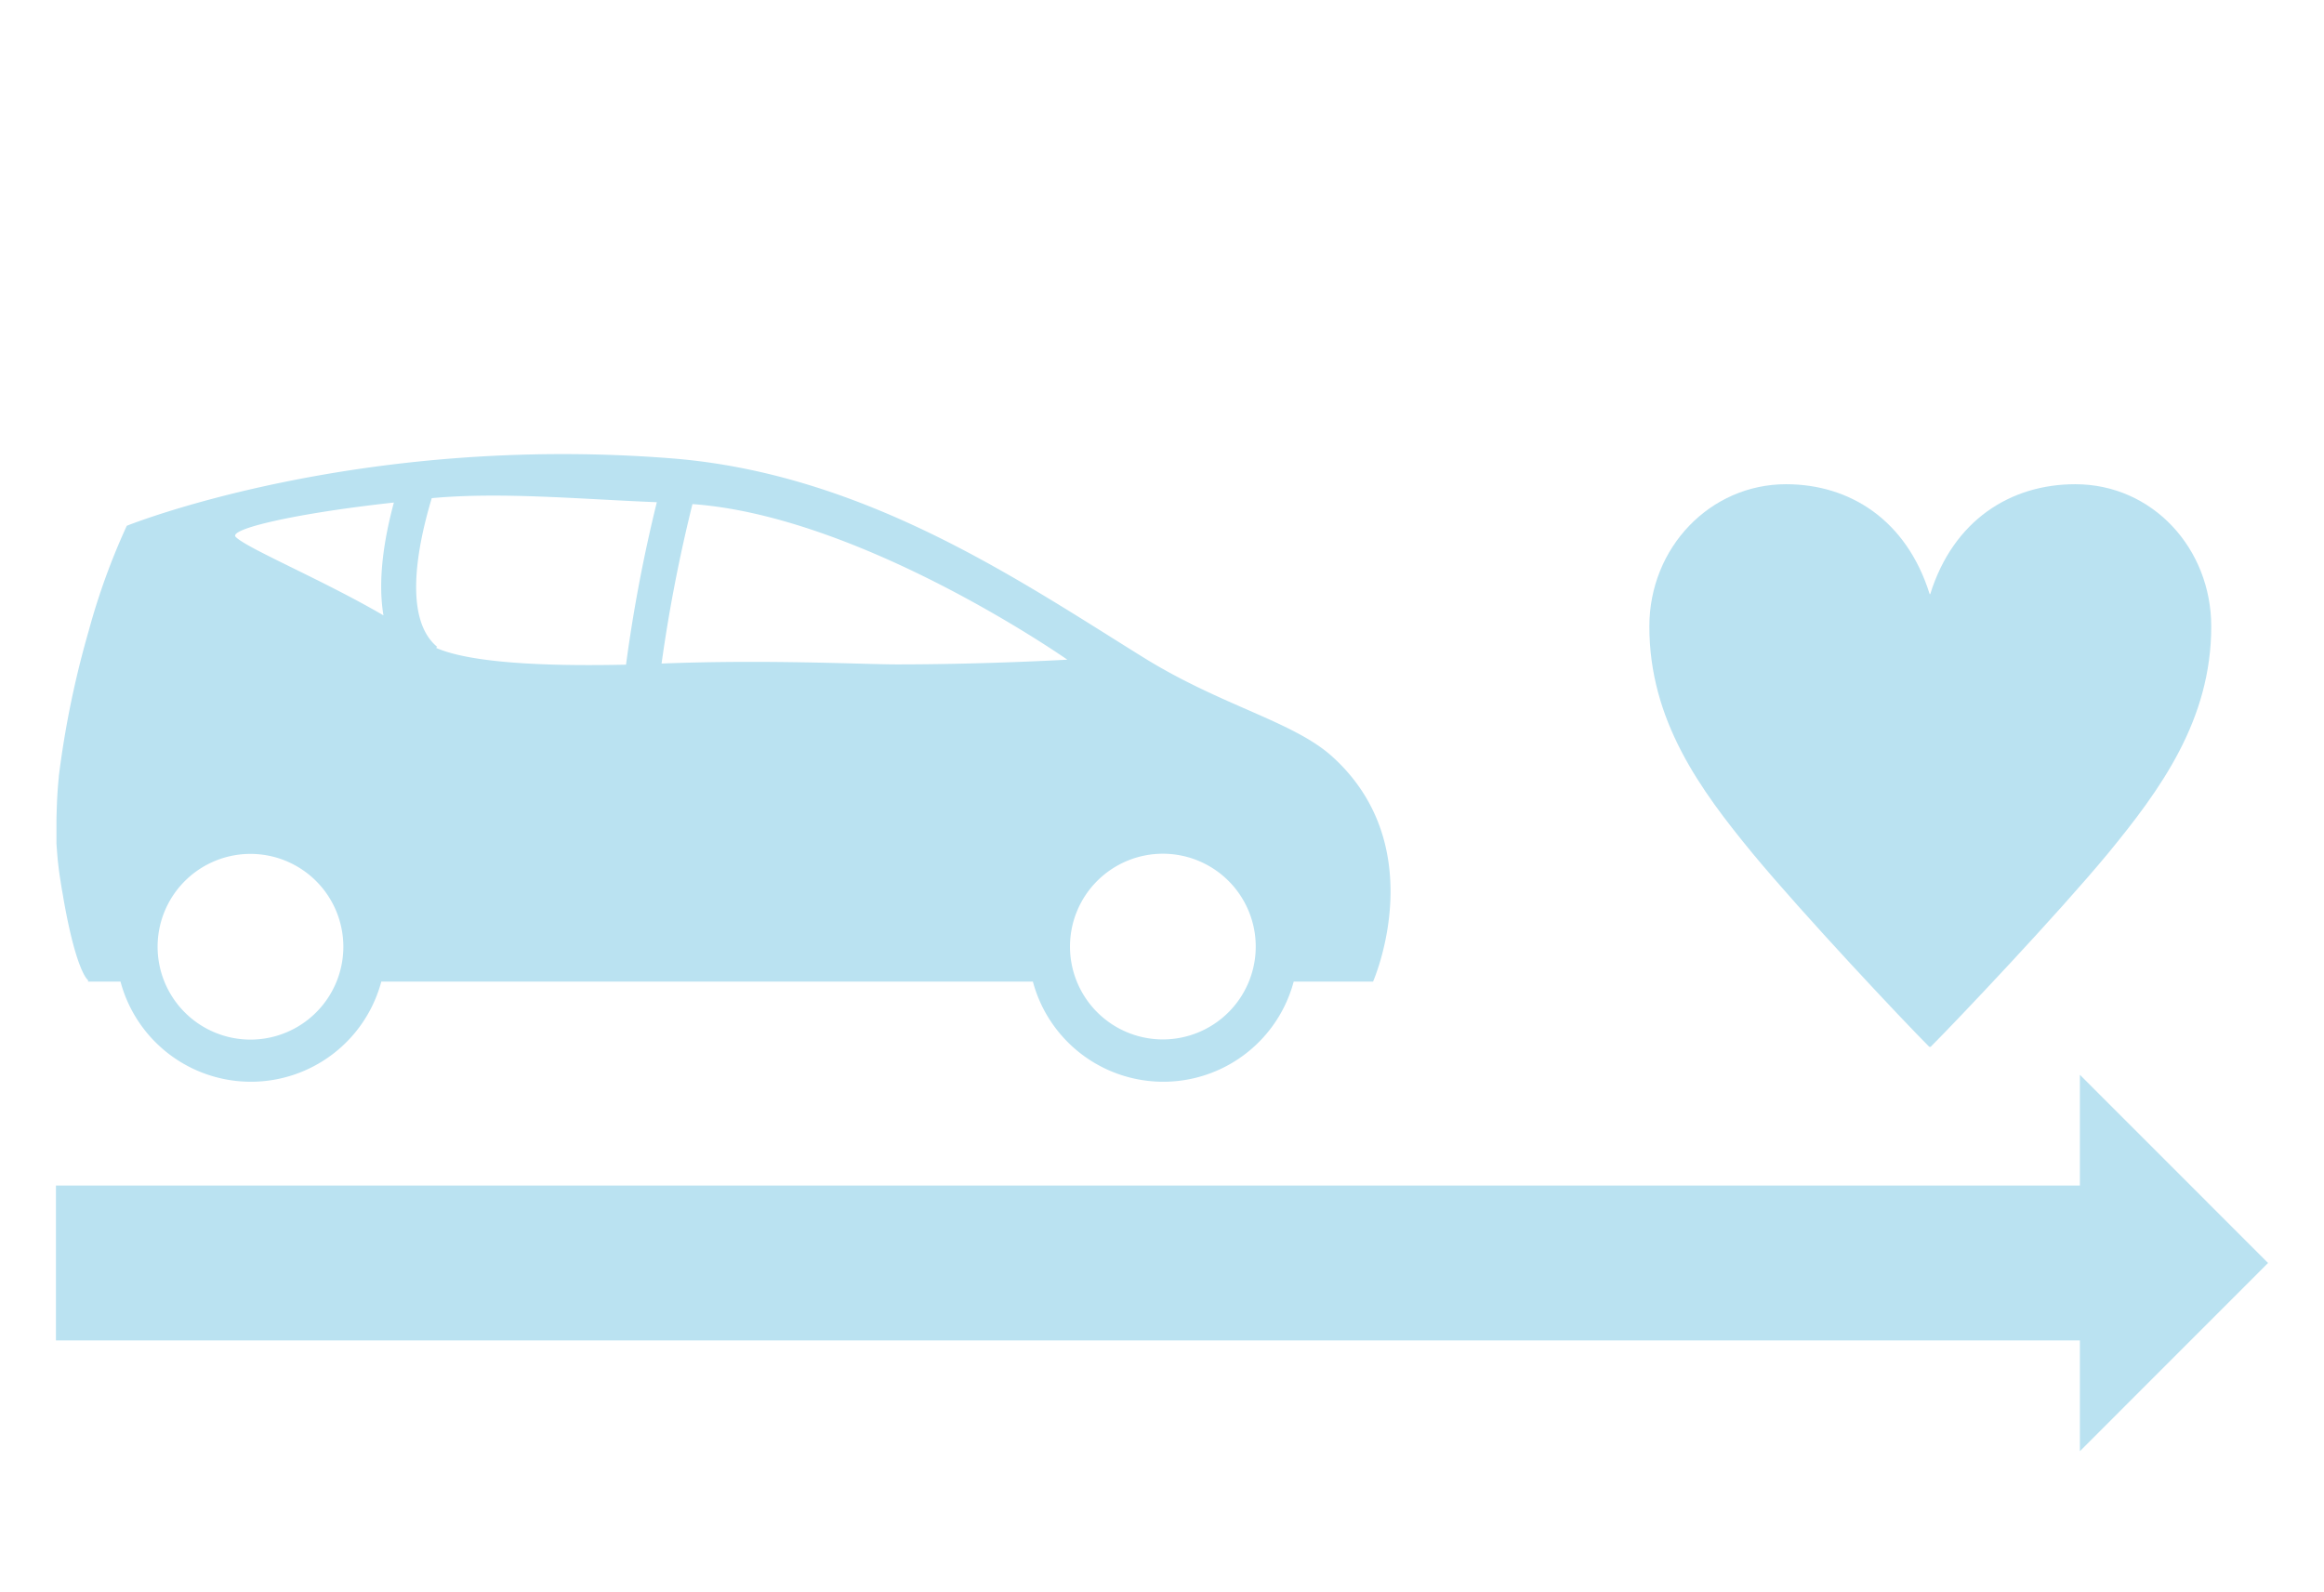 <svg xmlns="http://www.w3.org/2000/svg" viewBox="0 0 270 185"><title>素材-03車販-07</title><line x1="6.5" y1="146.77" x2="244.57" y2="146.77" style="fill:none;stroke:#bae2f1;stroke-miterlimit:10;stroke-width:18px"/><polygon points="241.64 124.9 241.64 168.64 263.5 146.77 241.64 124.9" style="fill:#bae2f1"/><path d="M224.25,69.05c2.69-8.63,9.36-12.78,16.85-12.78,9,0,15.8,7.49,15.8,16.53,0,10.91-5.94,19-12,26.38-5.86,7.08-17.59,19.46-20.6,22.47h-.16c-3-3-14.66-15.39-20.52-22.47-6.1-7.41-12-15.47-12-26.38,0-9.2,7.09-16.53,15.88-16.53,7.41,0,14,4.15,16.69,12.78Z" style="fill:#bae2f1"/><path d="M6.56,95.31c0,.3,0,.61,0,.92s0,.68,0,1l0,.83.09,1.21.06.68c.07.63.14,1.27.24,1.9s.18,1.19.28,1.74l.09.51.06.37h0c1.52,8.62,2.85,9.43,2.85,9.43h0v.17H14a15.68,15.68,0,0,0,30.3,0H120a15.68,15.68,0,0,0,30.3,0h9.22s6.9-15.62-4.74-26.15c-4.51-4.08-12.81-5.87-21.84-11.46-14.3-8.86-32.38-21.4-54.87-23.19C41.33,50.36,14.73,61.1,14.73,61.1A78.34,78.34,0,0,0,10.3,73.33a109.9,109.9,0,0,0-3.47,16.9v.08c-.14,1.38-.22,2.78-.25,4.21C6.57,94.78,6.56,95,6.56,95.31ZM124.31,110a10.79,10.79,0,1,1,10.79,10.79A10.79,10.79,0,0,1,124.31,110ZM76.86,77.11a178.92,178.92,0,0,1,3.59-18.53C100.25,60,124,76.66,124,76.66s-9.54.55-19.82.55C100.37,77.21,89.22,76.62,76.86,77.11ZM50.16,57.89c8.05-.75,17.3.12,26.15.47a177,177,0,0,0-3.58,18.88c-9.39.21-18.09-.2-22.06-1.95l.11-.13C47.09,72.09,48.2,64.42,50.16,57.89ZM27.39,62.4c-.92-.92,7-2.76,18.37-4-1.14,4.23-1.9,9-1.21,13.11C37.45,67.37,28.75,63.76,27.39,62.4ZM18.31,110A10.79,10.79,0,1,1,29.1,120.81,10.79,10.79,0,0,1,18.31,110Z" style="fill:#bae2f1"/><rect width="270" height="185" style="fill:none"/></svg>